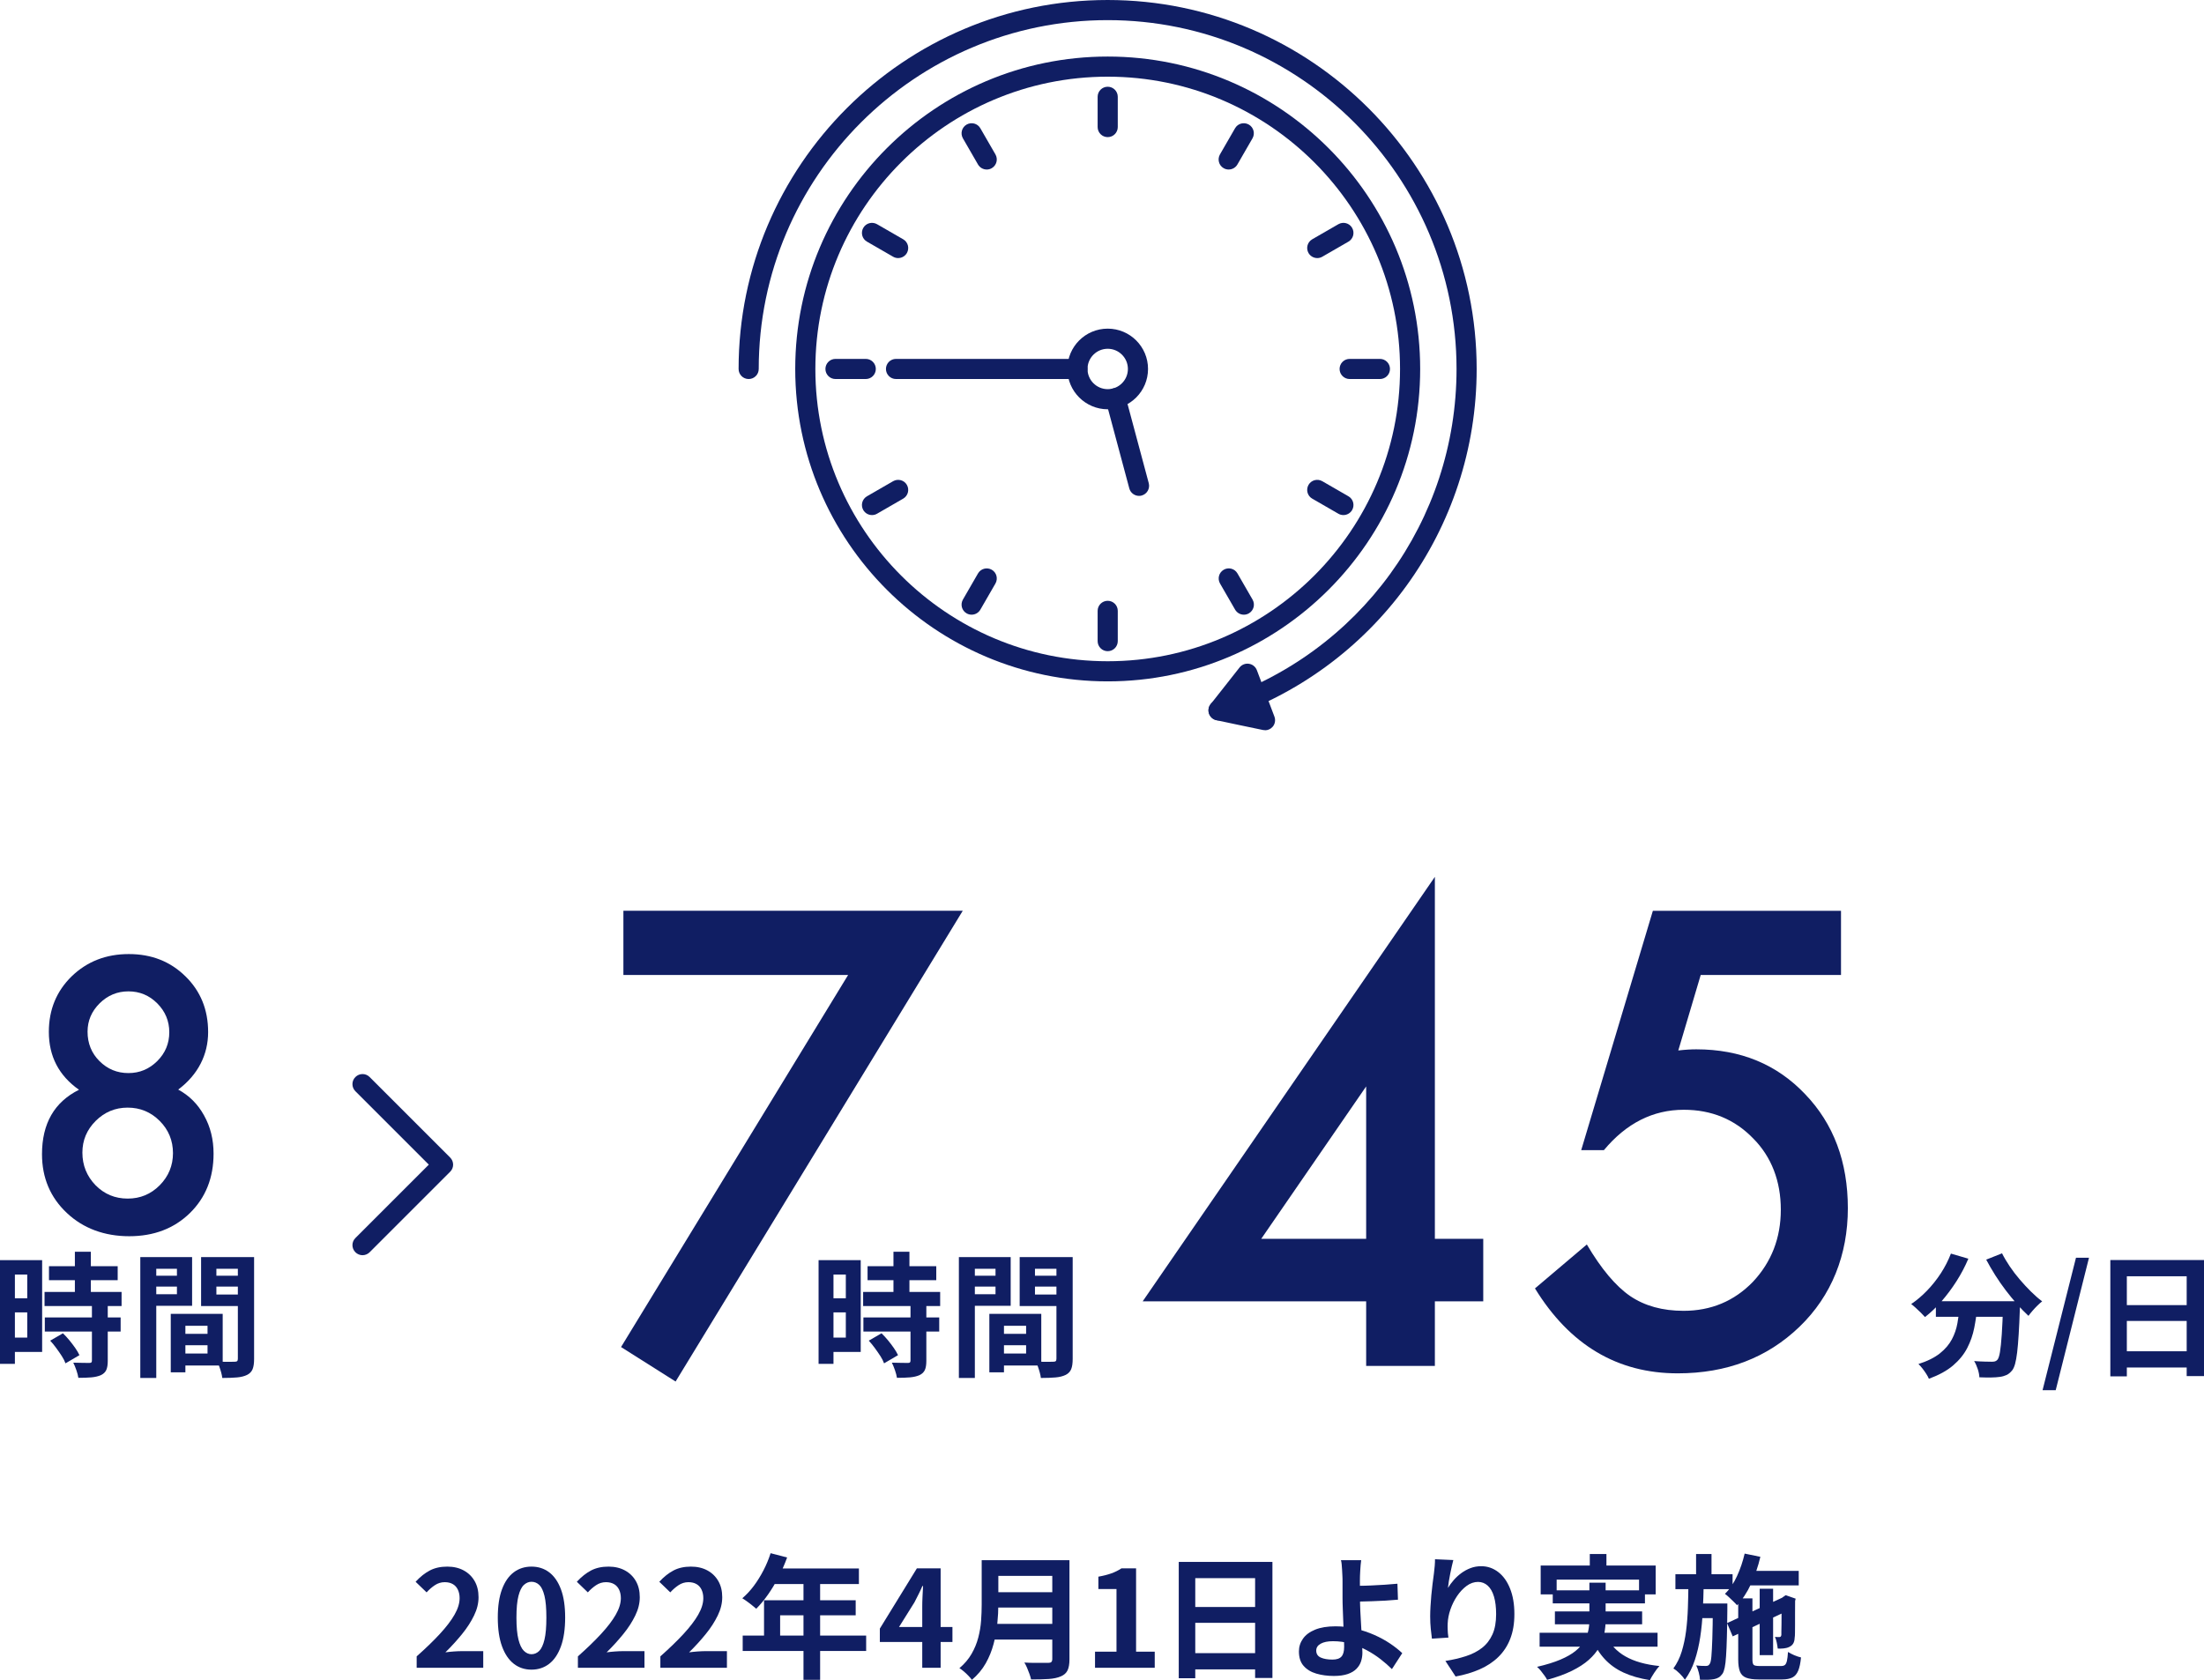 <?xml version="1.0" encoding="UTF-8"?>
<svg id="_レイヤー_2" data-name="レイヤー 2" xmlns="http://www.w3.org/2000/svg" viewBox="0 0 328.48 250.45">
  <defs>
    <style>
      .cls-1 {
        fill: #101e63;
      }
    </style>
  </defs>
  <g id="_デザイン" data-name="デザイン">
    <g>
      <g>
        <path class="cls-1" d="M62.1,248.61v-1.7c1.35-1.2,2.5-2.31,3.45-3.34.95-1.03,1.68-1.98,2.19-2.87.51-.89.76-1.71.76-2.47,0-.48-.09-.9-.26-1.26-.17-.36-.42-.64-.75-.83-.33-.19-.73-.29-1.21-.29-.53,0-1.02.15-1.47.45-.45.3-.86.66-1.23,1.07l-1.64-1.58c.69-.75,1.4-1.31,2.13-1.69.73-.38,1.59-.57,2.59-.57.93,0,1.75.19,2.45.57.7.38,1.24.91,1.63,1.59.39.68.58,1.48.58,2.4s-.22,1.8-.67,2.73c-.45.93-1.04,1.85-1.79,2.77-.75.92-1.57,1.83-2.48,2.72.39-.05.8-.1,1.25-.13.45-.03.84-.05,1.19-.05h3.2v2.48h-9.92Z"/>
        <path class="cls-1" d="M79.21,248.89c-1,0-1.88-.29-2.63-.87-.75-.58-1.34-1.45-1.76-2.6-.42-1.15-.63-2.58-.63-4.29s.21-3.1.63-4.23c.42-1.13,1.01-1.97,1.76-2.53.75-.56,1.63-.84,2.63-.84s1.89.28,2.64.85c.75.57,1.33,1.41,1.75,2.53.42,1.12.63,2.53.63,4.22s-.21,3.14-.63,4.29-1,2.02-1.75,2.6c-.75.58-1.63.87-2.64.87ZM79.21,246.59c.44,0,.83-.17,1.16-.5s.59-.9.78-1.69c.19-.79.28-1.88.28-3.27s-.09-2.45-.28-3.23c-.19-.78-.45-1.33-.78-1.64-.33-.31-.72-.47-1.16-.47-.41,0-.79.16-1.13.47-.34.31-.61.86-.81,1.64-.2.78-.3,1.86-.3,3.23s.1,2.48.3,3.27c.2.79.47,1.36.81,1.69.34.33.72.5,1.13.5Z"/>
        <path class="cls-1" d="M86.13,248.61v-1.7c1.35-1.2,2.5-2.31,3.45-3.34.95-1.03,1.68-1.98,2.19-2.87.51-.89.76-1.71.76-2.47,0-.48-.09-.9-.26-1.26-.17-.36-.42-.64-.75-.83-.33-.19-.73-.29-1.21-.29-.53,0-1.02.15-1.47.45-.45.3-.86.66-1.23,1.07l-1.64-1.58c.69-.75,1.4-1.31,2.13-1.69.73-.38,1.59-.57,2.59-.57.93,0,1.75.19,2.45.57.7.38,1.24.91,1.63,1.59.39.68.58,1.48.58,2.4s-.22,1.8-.67,2.73c-.45.93-1.04,1.85-1.79,2.77-.75.92-1.57,1.83-2.48,2.72.39-.05.8-.1,1.25-.13.45-.03.84-.05,1.19-.05h3.2v2.48h-9.92Z"/>
        <path class="cls-1" d="M98.42,248.61v-1.7c1.35-1.2,2.5-2.31,3.45-3.34.95-1.03,1.68-1.98,2.19-2.87.51-.89.76-1.71.76-2.47,0-.48-.09-.9-.26-1.26-.17-.36-.42-.64-.75-.83-.33-.19-.73-.29-1.21-.29-.53,0-1.02.15-1.47.45-.45.3-.86.66-1.23,1.07l-1.64-1.58c.69-.75,1.4-1.31,2.13-1.69.73-.38,1.59-.57,2.59-.57.93,0,1.75.19,2.45.57.7.38,1.24.91,1.63,1.59.39.68.58,1.48.58,2.4s-.22,1.8-.67,2.73c-.45.93-1.04,1.85-1.79,2.77-.75.92-1.57,1.83-2.48,2.72.39-.05.8-.1,1.25-.13.45-.03.84-.05,1.19-.05h3.2v2.48h-9.92Z"/>
        <path class="cls-1" d="M114.85,231.53l2.46.64c-.36.99-.78,1.95-1.27,2.9-.49.95-1.01,1.82-1.58,2.63-.57.81-1.15,1.51-1.75,2.11-.16-.13-.37-.3-.62-.51-.25-.21-.51-.4-.77-.59-.26-.19-.49-.34-.69-.46.61-.52,1.19-1.14,1.72-1.85s1.01-1.49,1.44-2.32c.43-.83.78-1.68,1.06-2.55ZM110.69,243.81h18.4v2.3h-18.4v-2.3ZM113.87,238.55h13.66v2.24h-11.26v4.2h-2.4v-6.44ZM115.29,233.81h12.72v2.32h-13.88l1.16-2.32ZM119.75,235.01h2.48v15.4h-2.48v-15.4Z"/>
        <path class="cls-1" d="M137.45,248.61v-9.1c0-.43.01-.94.04-1.53s.05-1.11.08-1.55h-.1c-.17.4-.36.8-.56,1.2-.2.4-.41.81-.62,1.22l-2.3,3.68h7.96v2.24h-10.82v-2l5.52-8.98h3.54v14.82h-2.74Z"/>
        <path class="cls-1" d="M146.31,232.57h2.48v6.62c0,.87-.05,1.8-.15,2.8-.1,1-.28,2.01-.55,3.04-.27,1.03-.66,2-1.18,2.92s-1.21,1.74-2.06,2.46c-.12-.17-.29-.37-.51-.6-.22-.23-.45-.45-.7-.66-.25-.21-.46-.37-.65-.48.76-.64,1.36-1.35,1.81-2.13.45-.78.78-1.59,1-2.43s.36-1.68.42-2.52.09-1.65.09-2.42v-6.6ZM147.87,242.07h10.04v2.34h-10.04v-2.34ZM147.97,232.57h9.98v2.34h-9.98v-2.34ZM147.99,237.35h10.06v2.28h-10.06v-2.28ZM156.83,232.57h2.56v14.78c0,.72-.1,1.27-.29,1.66s-.52.68-.99.88c-.48.21-1.08.34-1.8.39-.72.05-1.6.07-2.64.07-.05-.24-.13-.51-.24-.82s-.23-.61-.36-.92-.27-.57-.4-.78c.47.03.94.04,1.43.05.49,0,.92,0,1.3,0h.81c.23,0,.39-.04.48-.13.09-.09.14-.24.14-.45v-14.74Z"/>
        <path class="cls-1" d="M163.2,248.61v-2.4h3.2v-9.34h-2.7v-1.84c.75-.13,1.39-.3,1.93-.49s1.04-.44,1.51-.75h2.18v12.42h2.78v2.4h-8.9Z"/>
        <path class="cls-1" d="M175.68,232.83h13.96v17.3h-2.58v-14.88h-8.92v14.92h-2.46v-17.34ZM177.36,239.55h10.76v2.36h-10.76v-2.36ZM177.36,246.43h10.78v2.42h-10.78v-2.42Z"/>
        <path class="cls-1" d="M202.87,232.57c-.03.19-.05.42-.08.69-.03.27-.05.55-.06.84s-.03.56-.04.81c-.01.48-.02,1-.01,1.56s.01,1.13.01,1.7.02,1.22.05,1.97c.03.75.08,1.53.13,2.33.05.8.1,1.54.13,2.23.03.69.05,1.24.05,1.67s-.07.87-.2,1.28c-.13.41-.36.78-.68,1.11-.32.33-.75.59-1.3.78-.55.19-1.24.29-2.08.29-.95,0-1.82-.12-2.61-.35-.79-.23-1.42-.62-1.89-1.15-.47-.53-.7-1.25-.7-2.16,0-.69.2-1.32.6-1.89.4-.57,1-1.02,1.81-1.35.81-.33,1.82-.5,3.05-.5,1.04,0,2.05.12,3.03.36.98.24,1.9.55,2.76.93.86.38,1.64.81,2.34,1.28s1.3.95,1.81,1.43l-1.54,2.38c-.49-.49-1.06-.99-1.69-1.48s-1.32-.94-2.07-1.34c-.75-.4-1.54-.72-2.39-.97-.85-.25-1.72-.37-2.63-.37-.77,0-1.38.12-1.83.37-.45.25-.67.59-.67,1.03,0,.49.23.84.68,1.04s1.03.3,1.74.3c.63,0,1.07-.15,1.34-.45.27-.3.4-.78.4-1.45,0-.35-.01-.83-.04-1.45-.03-.62-.05-1.29-.08-2.02-.03-.73-.05-1.43-.08-2.11-.03-.68-.04-1.26-.04-1.74v-2.3c0-.36,0-.68-.02-.96-.01-.33-.03-.65-.05-.94-.02-.29-.04-.56-.06-.8-.02-.24-.06-.44-.11-.6h3.02ZM201.33,236.39c.29,0,.71,0,1.26,0,.55,0,1.15-.02,1.81-.05.66-.03,1.33-.06,2-.11.67-.05,1.3-.1,1.87-.15l.08,2.38c-.56.05-1.18.1-1.86.14s-1.35.07-2.02.09c-.67.02-1.28.04-1.83.05s-.98.02-1.29.02l-.02-2.36Z"/>
        <path class="cls-1" d="M216.6,232.55c-.07.24-.14.54-.22.9-.08.36-.16.74-.24,1.13-.08.39-.15.78-.21,1.15-.06.37-.1.7-.13.98.24-.4.53-.79.86-1.17.33-.38.71-.73,1.13-1.04s.88-.56,1.38-.75,1.03-.28,1.59-.28c.93,0,1.77.29,2.52.86s1.34,1.39,1.77,2.46c.43,1.07.65,2.33.65,3.8s-.21,2.65-.62,3.71c-.41,1.06-1.01,1.96-1.78,2.71-.77.75-1.7,1.36-2.77,1.83s-2.27.83-3.59,1.07l-1.52-2.32c1.11-.17,2.12-.41,3.05-.71s1.73-.71,2.4-1.23c.67-.52,1.19-1.19,1.56-2.01.37-.82.55-1.83.55-3.03,0-1.03-.11-1.9-.32-2.61s-.52-1.26-.93-1.63c-.41-.37-.89-.56-1.45-.56s-1.15.19-1.68.58c-.53.39-1.01.89-1.43,1.51s-.75,1.29-1,2.01c-.25.72-.38,1.41-.41,2.08-.01.28-.02.59,0,.92,0,.33.04.73.11,1.2l-2.46.16c-.05-.39-.11-.87-.17-1.45s-.09-1.21-.09-1.89c0-.47.02-.97.05-1.5.03-.53.07-1.08.12-1.63.05-.55.11-1.11.18-1.67s.14-1.09.21-1.6c.05-.39.09-.77.12-1.14.03-.37.04-.69.04-.96l2.74.12Z"/>
        <path class="cls-1" d="M236.88,235.93h2.42v5.56c0,.69-.07,1.39-.21,2.08-.14.69-.39,1.36-.76,2.01-.37.65-.88,1.26-1.54,1.85-.66.59-1.5,1.13-2.51,1.63-1.01.5-2.25.95-3.7,1.35-.09-.19-.22-.4-.39-.63-.17-.23-.35-.47-.54-.71-.19-.24-.38-.44-.57-.6,1.39-.32,2.55-.68,3.49-1.08.94-.4,1.69-.83,2.26-1.3.57-.47,1-.96,1.29-1.47.29-.51.49-1.03.6-1.56.11-.53.16-1.06.16-1.61v-5.52ZM229.46,243.39h17.58v2.08h-17.58v-2.08ZM229.62,233.37h17.14v4.3h-2.48v-2.2h-12.28v2.2h-2.38v-4.3ZM231.42,237.07h13.74v1.94h-13.74v-1.94ZM231.74,240.21h13v1.92h-13v-1.92ZM236.94,231.65h2.48v3.18h-2.48v-3.18ZM239.38,243.81c.6,1.32,1.55,2.35,2.86,3.1,1.31.75,3,1.23,5.08,1.44-.24.25-.5.59-.77,1-.27.41-.49.78-.65,1.1-1.52-.24-2.83-.62-3.94-1.13-1.11-.51-2.04-1.19-2.81-2.02-.77-.83-1.4-1.84-1.91-3.03l2.14-.46Z"/>
        <path class="cls-1" d="M251.64,236.03h2.28c-.03,1.4-.07,2.77-.14,4.12s-.19,2.64-.38,3.88c-.19,1.24-.46,2.4-.82,3.48-.36,1.08-.85,2.04-1.46,2.88-.19-.28-.44-.58-.77-.91-.33-.33-.64-.58-.95-.77.53-.73.95-1.57,1.24-2.52.29-.95.51-1.97.65-3.06s.23-2.24.27-3.44c.04-1.2.07-2.42.08-3.66ZM249.7,234.67h8.52v2.22h-8.52v-2.22ZM252.78,231.65h2.3v3.76h-2.3v-3.76ZM255.28,239.03h2.16v.94c-.01,1.6-.04,2.96-.07,4.09-.03,1.13-.07,2.06-.12,2.79-.05.73-.11,1.31-.2,1.72s-.19.71-.31.9c-.19.27-.38.46-.58.58-.2.12-.44.21-.72.26-.25.05-.56.08-.92.09-.36,0-.75,0-1.16,0-.01-.32-.07-.68-.18-1.09-.11-.41-.23-.76-.38-1.05.31.04.59.06.85.07.26,0,.46.01.59.01s.24-.02.33-.06.17-.13.25-.26c.11-.15.19-.51.24-1.08.05-.57.1-1.46.14-2.65.04-1.19.07-2.8.08-4.81v-.46ZM252.82,239.03h3.24v2.18h-3.24v-2.18ZM260.02,231.59l2.34.48c-.33,1.43-.8,2.78-1.39,4.05-.59,1.27-1.29,2.33-2.09,3.17-.12-.15-.29-.33-.51-.54-.22-.21-.44-.43-.67-.64-.23-.21-.43-.39-.62-.52.71-.69,1.31-1.57,1.8-2.64.49-1.07.87-2.19,1.14-3.36ZM257.4,241.95l8.72-4.02.82,1.94-8.7,4.06-.84-1.98ZM259.06,238.27h2.12v9.12c0,.43.07.69.2.8.13.11.45.16.94.16h3.08c.28,0,.49-.05.62-.16.13-.11.23-.31.3-.61.07-.3.12-.74.16-1.33.24.16.55.32.92.48.37.16.71.27,1.02.34-.08.84-.22,1.5-.42,1.98-.2.48-.49.82-.87,1.01-.38.19-.89.29-1.53.29h-3.52c-.79,0-1.4-.09-1.84-.26-.44-.17-.75-.48-.92-.91s-.26-1.03-.26-1.79v-9.12ZM259.8,234.17h8.28v2.16h-8.28v-2.16ZM262.26,236.83h2v9.9h-2v-9.9ZM265.52,238.35h-.16l.4-.3.38-.26,1.48.52-.08.34c0,.71,0,1.36-.01,1.96s0,1.14,0,1.62,0,.88-.01,1.2c0,.32-.02.56-.05.72-.01.36-.09.65-.23.87-.14.22-.35.39-.63.51-.24.11-.51.17-.81.2-.3.03-.58.03-.85.02-.03-.27-.08-.57-.15-.91-.07-.34-.16-.62-.27-.83.12.01.24.02.37.02h.29c.08,0,.14-.02.19-.06.05-.04.08-.12.11-.24,0-.07,0-.23,0-.49,0-.26.01-.62.02-1.07,0-.45.01-1,.01-1.64v-2.18Z"/>
      </g>
      <g>
        <g>
          <path class="cls-1" d="M181.61,107.39c-.63,0-1.22-.4-1.43-1.04-.26-.79.17-1.63.96-1.89,21.5-7,35.94-26.87,35.94-49.46,0-28.67-23.33-52-52-52s-52,23.33-52,52c0,.83-.67,1.5-1.5,1.5s-1.5-.67-1.5-1.5c0-30.33,24.67-55,55-55s55,24.67,55,55c0,23.89-15.28,44.92-38.01,52.32-.15.05-.31.07-.46.07Z"/>
          <path class="cls-1" d="M165.09,101.57c-25.68,0-46.57-20.89-46.57-46.57s20.89-46.57,46.57-46.57,46.57,20.89,46.57,46.57-20.89,46.57-46.57,46.57ZM165.09,11.43c-24.03,0-43.57,19.55-43.57,43.57s19.55,43.57,43.57,43.57,43.57-19.55,43.57-43.57-19.55-43.57-43.57-43.57Z"/>
          <path class="cls-1" d="M165.09,61.01c-3.31,0-6.01-2.69-6.01-6.01s2.69-6.01,6.01-6.01,6.01,2.69,6.01,6.01-2.69,6.01-6.01,6.01ZM165.09,51.99c-1.66,0-3.01,1.35-3.01,3.01s1.35,3.01,3.01,3.01,3.01-1.35,3.01-3.01-1.35-3.01-3.01-3.01Z"/>
          <path class="cls-1" d="M169.76,73.92c-.66,0-1.27-.44-1.45-1.11l-3.5-13.06c-.21-.8.26-1.62,1.06-1.84.8-.22,1.62.26,1.84,1.06l3.5,13.06c.21.8-.26,1.62-1.06,1.84-.13.04-.26.05-.39.05Z"/>
          <path class="cls-1" d="M160.58,56.5h-27.04c-.83,0-1.5-.67-1.5-1.5s.67-1.5,1.5-1.5h27.04c.83,0,1.5.67,1.5,1.5s-.67,1.5-1.5,1.5Z"/>
          <path class="cls-1" d="M165.09,20.44c-.83,0-1.5-.67-1.5-1.5v-4.51c0-.83.67-1.5,1.5-1.5s1.5.67,1.5,1.5v4.51c0,.83-.67,1.5-1.5,1.5Z"/>
          <path class="cls-1" d="M147.06,25.27c-.52,0-1.02-.27-1.3-.75l-2.25-3.9c-.41-.72-.17-1.63.55-2.05.72-.41,1.64-.17,2.05.55l2.25,3.9c.41.72.17,1.63-.55,2.05-.24.14-.49.2-.75.2Z"/>
          <path class="cls-1" d="M133.86,38.47c-.25,0-.51-.06-.75-.2l-3.9-2.25c-.72-.41-.96-1.33-.55-2.05s1.33-.96,2.05-.55l3.9,2.25c.72.41.96,1.33.55,2.05-.28.48-.78.75-1.3.75Z"/>
          <path class="cls-1" d="M129.03,56.5h-4.51c-.83,0-1.5-.67-1.5-1.5s.67-1.5,1.5-1.5h4.51c.83,0,1.5.67,1.5,1.5s-.67,1.5-1.5,1.5Z"/>
          <path class="cls-1" d="M129.96,76.78c-.52,0-1.02-.27-1.3-.75-.41-.72-.17-1.63.55-2.05l3.9-2.25c.72-.41,1.64-.17,2.05.55.41.72.17,1.63-.55,2.05l-3.9,2.25c-.24.14-.49.2-.75.2Z"/>
          <path class="cls-1" d="M144.81,91.63c-.25,0-.51-.06-.75-.2-.72-.41-.96-1.33-.55-2.05l2.25-3.9c.42-.72,1.33-.96,2.05-.55.72.41.96,1.33.55,2.05l-2.25,3.9c-.28.48-.78.75-1.3.75Z"/>
          <path class="cls-1" d="M165.09,97.07c-.83,0-1.5-.67-1.5-1.5v-4.51c0-.83.67-1.5,1.5-1.5s1.5.67,1.5,1.5v4.51c0,.83-.67,1.5-1.5,1.5Z"/>
          <path class="cls-1" d="M185.38,91.63c-.52,0-1.02-.27-1.3-.75l-2.25-3.9c-.41-.72-.17-1.63.55-2.05.72-.42,1.64-.17,2.05.55l2.25,3.9c.41.72.17,1.63-.55,2.05-.24.14-.49.2-.75.2Z"/>
          <path class="cls-1" d="M200.22,76.78c-.25,0-.51-.06-.75-.2l-3.9-2.25c-.72-.41-.96-1.33-.55-2.05s1.33-.96,2.05-.55l3.9,2.25c.72.41.96,1.33.55,2.05-.28.48-.78.75-1.3.75Z"/>
          <path class="cls-1" d="M205.66,56.5h-4.51c-.83,0-1.5-.67-1.5-1.5s.67-1.5,1.5-1.5h4.51c.83,0,1.5.67,1.5,1.5s-.67,1.5-1.5,1.5Z"/>
          <path class="cls-1" d="M196.32,38.47c-.52,0-1.02-.27-1.3-.75-.41-.72-.17-1.63.55-2.05l3.9-2.25c.72-.41,1.64-.17,2.05.55.41.72.17,1.63-.55,2.05l-3.9,2.25c-.24.14-.49.2-.75.2Z"/>
          <path class="cls-1" d="M183.12,25.27c-.25,0-.51-.06-.75-.2-.72-.41-.96-1.33-.55-2.05l2.25-3.9c.41-.72,1.33-.96,2.05-.55.72.41.96,1.33.55,2.05l-2.25,3.9c-.28.48-.78.75-1.3.75Z"/>
        </g>
        <path class="cls-1" d="M188.55,108.85c-.1,0-.2-.01-.31-.03-1.11-.23-6.64-1.38-6.99-1.47-.49-.12-.89-.49-1.06-.97s-.07-1.01.24-1.41l4.31-5.47c.33-.42.87-.64,1.41-.55.53.08.98.45,1.17.95l2.62,6.93c.19.51.09,1.09-.26,1.5-.29.34-.71.53-1.14.53ZM184.28,104.92c.58.12,1.23.26,1.89.4l-.71-1.89-1.18,1.5Z"/>
      </g>
      <g>
        <g>
          <path class="cls-1" d="M122,187.85h2.22v15.46h-2.22v-15.46ZM123.14,187.85h5.14v13.68h-5.14v-2.14h2.92v-9.4h-2.92v-2.14ZM123.26,193.53h3.88v2.1h-3.88v-2.1ZM128.64,192.59h11.48v2.1h-11.48v-2.1ZM128.68,196.39h11.3v2.1h-11.3v-2.1ZM129.3,188.75h10.24v2.08h-10.24v-2.08ZM129.48,199.85l1.9-1.1c.32.31.64.65.96,1.04.32.39.61.77.88,1.16.27.39.47.74.62,1.06l-2.08,1.22c-.11-.32-.29-.68-.54-1.07-.25-.39-.53-.79-.83-1.2-.3-.41-.6-.78-.91-1.11ZM135.7,194.59h2.36v8.28c0,.57-.07,1.02-.22,1.35-.15.33-.41.58-.8.77-.39.17-.86.28-1.41.33-.55.05-1.2.07-1.95.07-.05-.33-.15-.72-.3-1.15-.15-.43-.3-.8-.46-1.11.49.01.97.02,1.44.03.47,0,.78.01.94.01.15,0,.25-.02.31-.07s.09-.14.09-.29v-8.22ZM133.16,186.59h2.38v7.36h-2.38v-7.36Z"/>
          <path class="cls-1" d="M142.91,187.39h2.38v18.02h-2.38v-18.02ZM144.11,190.17h5v1.62h-5v-1.62ZM144.29,187.39h6.34v7.26h-6.34v-1.72h4.08v-3.8h-4.08v-1.74ZM147.45,195.85h2.18v8.72h-2.18v-8.72ZM148.45,195.85h6.74v7.7h-6.74v-1.78h4.48v-4.14h-4.48v-1.78ZM148.59,198.83h5.46v1.7h-5.46v-1.7ZM158.73,187.39v1.74h-4.48v3.84h4.48v1.72h-6.76v-7.3h6.76ZM153.39,190.17h5.04v1.62h-5.04v-1.62ZM157.45,187.39h2.42v15.18c0,.64-.07,1.15-.22,1.52-.15.37-.42.66-.82.86-.41.2-.92.33-1.51.38-.59.05-1.32.08-2.19.08-.03-.24-.08-.51-.16-.8-.08-.29-.17-.59-.28-.89-.11-.3-.22-.56-.34-.77.36.03.72.04,1.07.05s.67,0,.96,0,.48-.01.59-.01c.19,0,.31-.03.38-.1s.1-.19.1-.36v-15.14Z"/>
        </g>
        <g>
          <path class="cls-1" d="M290.76,186.87l2.6.76c-.49,1.16-1.08,2.28-1.77,3.36-.69,1.08-1.43,2.07-2.22,2.98-.79.91-1.62,1.69-2.47,2.36-.15-.17-.35-.38-.6-.63-.25-.25-.51-.49-.77-.73-.26-.24-.49-.43-.69-.58.83-.56,1.62-1.23,2.37-2.01s1.44-1.64,2.05-2.58c.61-.94,1.11-1.92,1.5-2.93ZM292.08,194.65h2.62c-.09,1.12-.25,2.21-.46,3.28-.21,1.07-.56,2.07-1.05,3.02-.49.95-1.19,1.81-2.1,2.59-.91.78-2.12,1.44-3.61,1.99-.09-.23-.23-.47-.4-.74-.17-.27-.36-.53-.56-.79-.2-.26-.4-.48-.6-.67,1.35-.43,2.41-.96,3.2-1.59.79-.63,1.38-1.33,1.78-2.08.4-.75.68-1.56.83-2.41.15-.85.27-1.72.35-2.6ZM288.52,193.97h10.82v2.32h-10.82v-2.32ZM298.54,193.97h2.52v.63c0,.17,0,.3-.02.41-.05,1.51-.11,2.8-.18,3.89-.07,1.09-.14,1.99-.23,2.71-.09.72-.19,1.29-.31,1.72-.12.43-.27.75-.44.96-.27.32-.54.55-.83.68-.29.13-.62.23-1.01.28-.33.05-.77.08-1.32.09-.55,0-1.12,0-1.72-.03-.01-.36-.09-.77-.24-1.23-.15-.46-.33-.86-.54-1.19.56.04,1.08.07,1.56.08.48.01.84.02,1.08.02.19,0,.34-.02.46-.05.12-.03.24-.11.36-.23.16-.17.29-.56.39-1.15.1-.59.19-1.47.27-2.64.08-1.17.15-2.68.2-4.53v-.42ZM298.38,186.83c.32.64.71,1.29,1.16,1.96s.95,1.32,1.49,1.95c.54.63,1.09,1.23,1.66,1.79s1.12,1.05,1.67,1.46c-.21.16-.45.37-.71.63-.26.26-.51.52-.74.79-.23.27-.43.51-.59.74-.56-.52-1.13-1.1-1.7-1.75-.57-.65-1.14-1.33-1.69-2.06-.55-.73-1.08-1.48-1.57-2.26-.49-.78-.94-1.55-1.34-2.31l2.36-.94Z"/>
          <path class="cls-1" d="M304.42,207.23l4.98-19.74h1.94l-4.96,19.74h-1.96Z"/>
          <path class="cls-1" d="M314.52,187.83h13.96v17.3h-2.58v-14.88h-8.92v14.92h-2.46v-17.34ZM316.2,194.55h10.76v2.36h-10.76v-2.36ZM316.2,201.43h10.78v2.42h-10.78v-2.42Z"/>
        </g>
        <g>
          <path class="cls-1" d="M213.85,184.67h7.21v9.32h-7.21v9.62h-10.24v-9.62h-33.31l43.55-63.28v53.96ZM203.61,184.67v-22.72l-15.64,22.72h15.64Z"/>
          <path class="cls-1" d="M274.39,145.34h-20.92l-3.34,11.25c.5-.06.97-.1,1.43-.13.45-.03.87-.04,1.25-.04,6.59,0,12,2.23,16.22,6.68,4.25,4.42,6.37,10.09,6.37,17.01s-2.4,13.04-7.21,17.67c-4.81,4.63-10.85,6.94-18.15,6.94-8.99,0-16.08-4.22-21.27-12.66l7.73-6.55c2.14,3.63,4.29,6.2,6.46,7.69,2.17,1.47,4.82,2.2,7.95,2.2,4.1,0,7.54-1.44,10.33-4.31,2.78-2.96,4.17-6.55,4.17-10.77s-1.38-7.88-4.13-10.63c-2.75-2.84-6.2-4.26-10.33-4.26-4.6,0-8.57,2.01-11.91,6.02h-3.38l10.68-35.68h28.04v9.58Z"/>
        </g>
        <path class="cls-1" d="M126.4,145.34h-33.49v-9.58h50.58l-42.8,70.18-8.13-5.14,33.84-55.46Z"/>
        <g>
          <path class="cls-1" d="M0,187.85h2.22v15.46H0v-15.46ZM1.14,187.85h5.14v13.68H1.14v-2.14h2.92v-9.4H1.14v-2.14ZM1.26,193.53h3.88v2.1H1.26v-2.1ZM6.64,192.59h11.48v2.1H6.64v-2.1ZM6.68,196.39h11.3v2.1H6.68v-2.1ZM7.3,188.75h10.24v2.08H7.3v-2.08ZM7.48,199.85l1.9-1.1c.32.31.64.65.96,1.04.32.39.61.77.88,1.16.27.39.47.74.62,1.06l-2.08,1.22c-.11-.32-.29-.68-.54-1.07-.25-.39-.53-.79-.83-1.2-.3-.41-.6-.78-.91-1.11ZM13.7,194.59h2.36v8.28c0,.57-.07,1.02-.22,1.35-.15.33-.41.58-.8.77-.39.17-.86.28-1.41.33-.55.05-1.2.07-1.95.07-.05-.33-.15-.72-.3-1.15-.15-.43-.3-.8-.46-1.11.49.01.97.02,1.44.03.47,0,.78.01.94.01.15,0,.25-.02.31-.07s.09-.14.09-.29v-8.22ZM11.16,186.59h2.38v7.36h-2.38v-7.36Z"/>
          <path class="cls-1" d="M20.91,187.39h2.38v18.02h-2.38v-18.02ZM22.11,190.17h5v1.62h-5v-1.62ZM22.29,187.39h6.34v7.26h-6.34v-1.72h4.08v-3.8h-4.08v-1.74ZM25.45,195.85h2.18v8.72h-2.18v-8.72ZM26.45,195.85h6.74v7.7h-6.74v-1.78h4.48v-4.14h-4.48v-1.78ZM26.59,198.83h5.46v1.7h-5.46v-1.7ZM36.73,187.39v1.74h-4.48v3.84h4.48v1.72h-6.76v-7.3h6.76ZM31.39,190.17h5.04v1.62h-5.04v-1.62ZM35.45,187.39h2.42v15.18c0,.64-.07,1.15-.22,1.52-.15.37-.42.66-.82.86-.41.2-.92.33-1.51.38-.59.05-1.32.08-2.19.08-.03-.24-.08-.51-.16-.8-.08-.29-.17-.59-.28-.89-.11-.3-.22-.56-.34-.77.36.03.72.04,1.07.05s.67,0,.96,0,.48-.01.59-.01c.19,0,.31-.03.38-.1s.1-.19.1-.36v-15.14Z"/>
        </g>
        <path class="cls-1" d="M11.76,162.44c-2.99-2.11-4.48-4.98-4.48-8.62,0-3.3,1.13-6.06,3.4-8.28,2.29-2.21,5.12-3.32,8.52-3.32s6.19,1.11,8.44,3.32c2.25,2.2,3.38,4.97,3.38,8.31s-1.49,6.35-4.46,8.57c1.63.88,2.92,2.16,3.85,3.85.95,1.69,1.42,3.59,1.42,5.7,0,3.6-1.18,6.56-3.53,8.86-2.36,2.3-5.37,3.45-9.04,3.45s-6.86-1.16-9.31-3.48c-2.46-2.32-3.69-5.24-3.69-8.75,0-4.57,1.84-7.77,5.51-9.6ZM12.28,171.82c0,1.88.65,3.5,1.95,4.85,1.32,1.34,2.92,2,4.8,2s3.45-.66,4.77-1.98c1.32-1.34,1.98-2.94,1.98-4.8s-.66-3.48-1.98-4.8-2.91-1.98-4.77-1.98-3.44.66-4.77,1.98c-1.32,1.32-1.98,2.89-1.98,4.72ZM13.05,153.79c0,1.74.59,3.2,1.77,4.38,1.2,1.2,2.64,1.79,4.32,1.79s3.1-.6,4.3-1.79c1.2-1.2,1.79-2.63,1.79-4.3s-.6-3.1-1.79-4.3c-1.2-1.2-2.63-1.79-4.3-1.79s-3.1.6-4.3,1.79c-1.2,1.2-1.79,2.6-1.79,4.22Z"/>
        <path class="cls-1" d="M54.03,187.11c-.38,0-.77-.15-1.06-.44-.59-.59-.59-1.54,0-2.12l10.94-10.94-10.94-10.94c-.59-.59-.59-1.54,0-2.12.59-.59,1.54-.59,2.12,0l12,12c.59.59.59,1.54,0,2.12l-12,12c-.29.29-.68.44-1.06.44Z"/>
      </g>
    </g>
  </g>
</svg>
